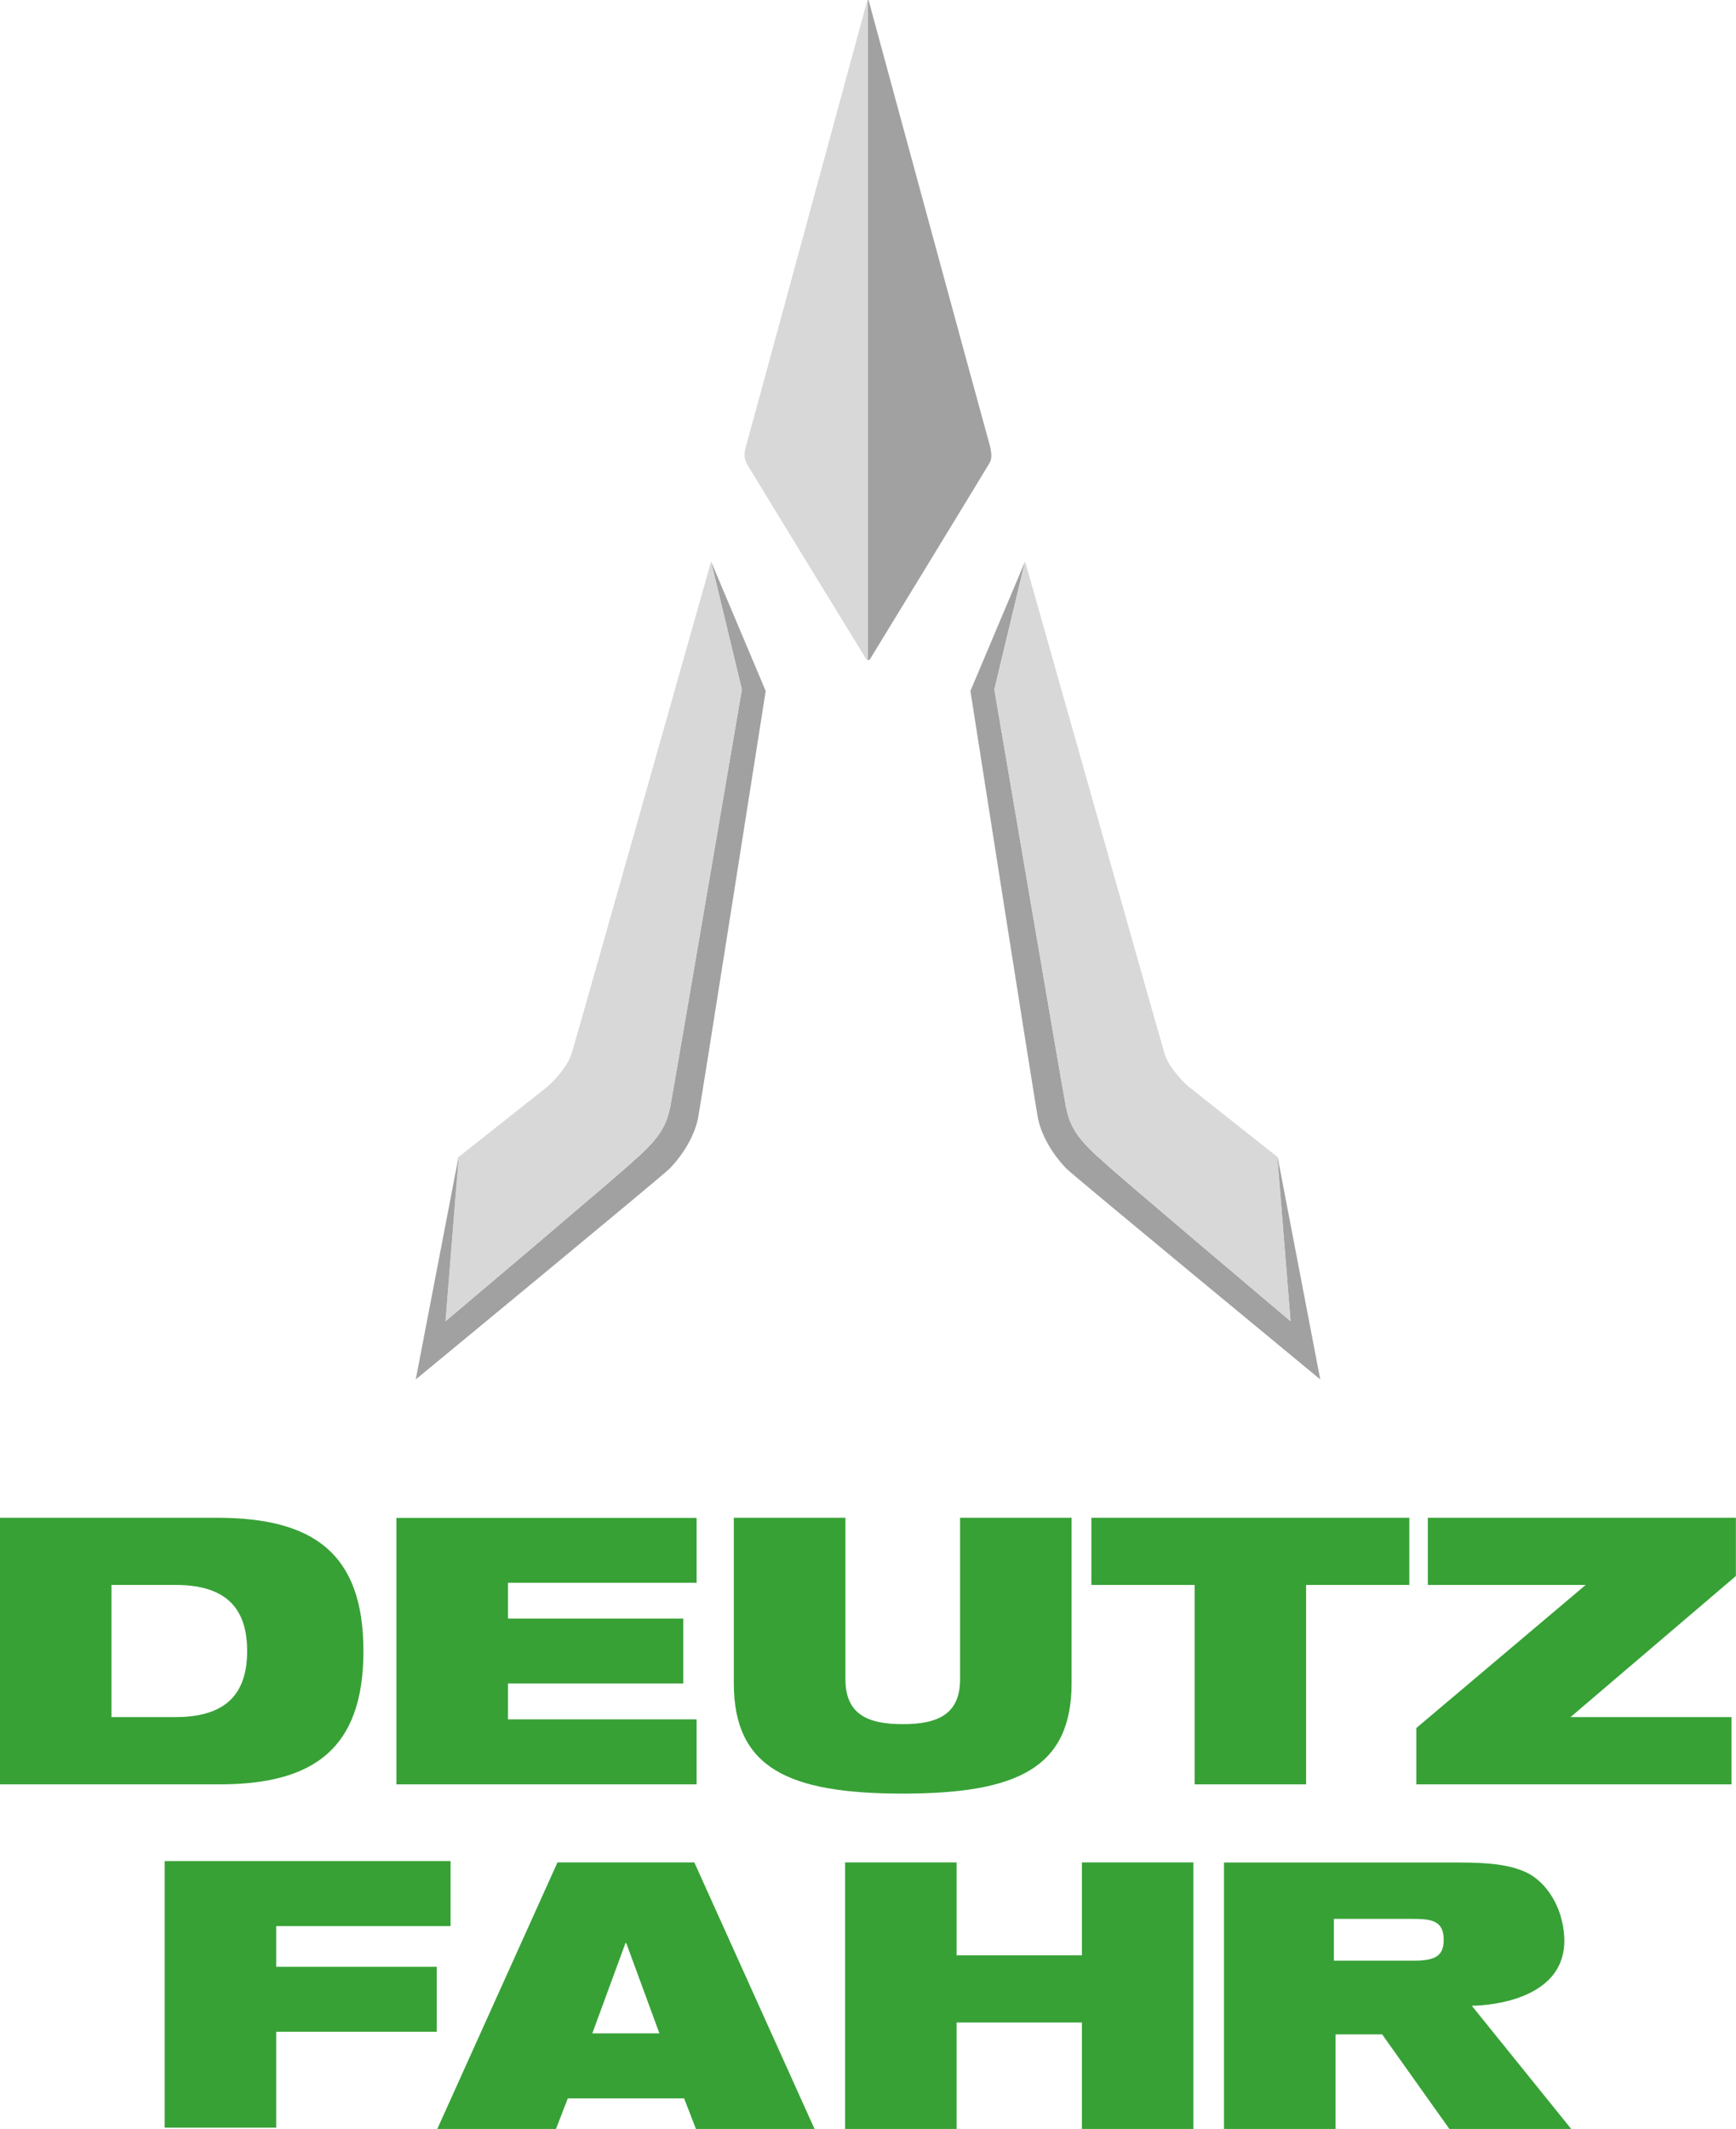 <?xml version="1.0" encoding="UTF-8"?>
<svg id="Livello_1" xmlns="http://www.w3.org/2000/svg" viewBox="0 0 159.59 195.59">
  <defs>
    <style>
      .cls-1 {
        fill: #d8d8d8;
      }

      .cls-2 {
        fill: #a1a1a1;
      }

      .cls-3 {
        fill: #37a136;
      }
    </style>
  </defs>
  <path class="cls-3" d="M130.21,158.75l15.56-13.14h-14.51v-6.17h28.32v5.35l-15.2,12.96h14.8v6.18h-28.98v-5.18ZM109.82,163.93h10.25v-18.32h9.49v-6.17h-29.23v6.17h9.49v18.32ZM67.46,139.44h10.26v14.82c0,3.15,1.92,4.14,5.27,4.14s5.27-.99,5.27-4.14v-14.82h10.25v15.19c0,7.78-4.98,10.15-15.52,10.15s-15.53-2.37-15.53-10.15v-15.19ZM36.44,163.93h27.6v-5.97h-17.34v-3.3h16.11v-5.96h-16.11v-3.29h17.34v-5.96h-27.6v24.49ZM0,139.44h19.96c8.8,0,13.45,3.22,13.45,12.24s-4.62,12.25-13.23,12.25H0v-24.49ZM10.25,157.75h5.89c4.69,0,6.58-2.19,6.58-6.07s-1.89-6.07-6.58-6.07h-5.89v12.14Z"/>
  <path class="cls-3" d="M135.31,184.27s8.83.07,8.49-6.34c-.14-2.67-1.6-5.04-3.53-5.93-1.42-.65-3.2-.89-6.15-.89h-21.6v24.49h10.26v-8.7h4.28l6.19,8.7h11.2l-9.14-11.32ZM122.62,176.29h7.12c1.71,0,2.98.07,2.98,1.92,0,1.54-.84,1.92-2.83,1.92h-7.27v-3.84ZM99.46,185.81h-11.52v9.78h-10.25v-24.49h10.25v8.54h11.52v-8.54h10.25v24.49h-10.25v-9.78ZM40.2,195.59h10.91l1.09-2.81h10.69l1.09,2.81h10.9l-11.05-24.49h-12.58l-11.05,24.49ZM60.63,186.81h-6.18l3.05-8.3h.07l3.05,8.3ZM15.14,170.98h26.28v5.97h-16.03v3.74h14.76v5.97h-14.76v8.81h-10.25v-24.49Z"/>
  <path class="cls-2" d="M65.37,51.6l2.83,11.74s-6.31,36.9-6.56,38.21c-.35,1.73-.84,2.88-3.41,5.11-.78.8-17.26,14.71-17.26,14.71l1.21-15.09s4.79-3.8,7.12-5.64c-2.33,1.85-7.15,5.66-7.15,5.66l-3.93,20.43s22.57-18.6,23.35-19.38c1.12-1.15,2.25-2.89,2.6-4.62.26-1.31,6.22-39.25,6.22-39.25l-5.02-11.89h0Z"/>
  <path class="cls-2" d="M117.45,106.31s-6.48-5.11-8.04-6.36c1.56,1.25,8.01,6.34,8.01,6.34l1.22,15.09s-16.49-13.91-17.27-14.71c-2.57-2.23-3.06-3.38-3.4-5.11-.27-1.32-6.56-38.22-6.56-38.22l2.82-11.75-5.02,11.89s5.94,37.94,6.21,39.25c.34,1.73,1.49,3.48,2.6,4.62.79.78,23.35,19.38,23.35,19.38l-3.92-20.44Z"/>
  <path class="cls-2" d="M91.05,41.13C89.57,35.8,79.92.3,79.87.1c-.01-.08-.06-.1-.1-.1,0,0,0,0,0,0v60.65h0c.08.01.15-.02.22-.11.15-.25,9.21-15.06,10.97-17.99.26-.42.18-.98.08-1.42"/>
  <path class="cls-1" d="M40.97,121.38s16.47-13.91,17.26-14.71c2.58-2.23,3.07-3.38,3.41-5.11.26-1.32,6.56-38.21,6.56-38.21l-2.83-11.75s-12.16,43-12.77,45.02c-.22.84-.82,1.73-1.61,2.56-.17.19-.35.37-.54.55-.16.13-.59.47-1.17.93-2.32,1.84-7.12,5.64-7.12,5.64l-1.21,15.09Z"/>
  <path class="cls-1" d="M97.96,101.56c.35,1.73.83,2.88,3.41,5.11.78.8,17.27,14.71,17.27,14.71l-1.21-15.09s-6.45-5.1-8.01-6.34c-.12-.1-.23-.18-.28-.23-1.02-.96-1.88-2.08-2.13-3.1-.61-2.02-12.77-45.08-12.77-45.02l-2.82,11.75s6.29,36.9,6.55,38.21"/>
  <path class="cls-1" d="M79.79,0s0,0,0,0c-.03,0-.07.04-.08.11-.04.14-9.61,35.38-11.19,41.11-.14.52-.08,1.03.17,1.45,1.98,3.29,10.86,17.74,10.95,17.9.04.06.09.09.15.09h0V0Z"/>
</svg>